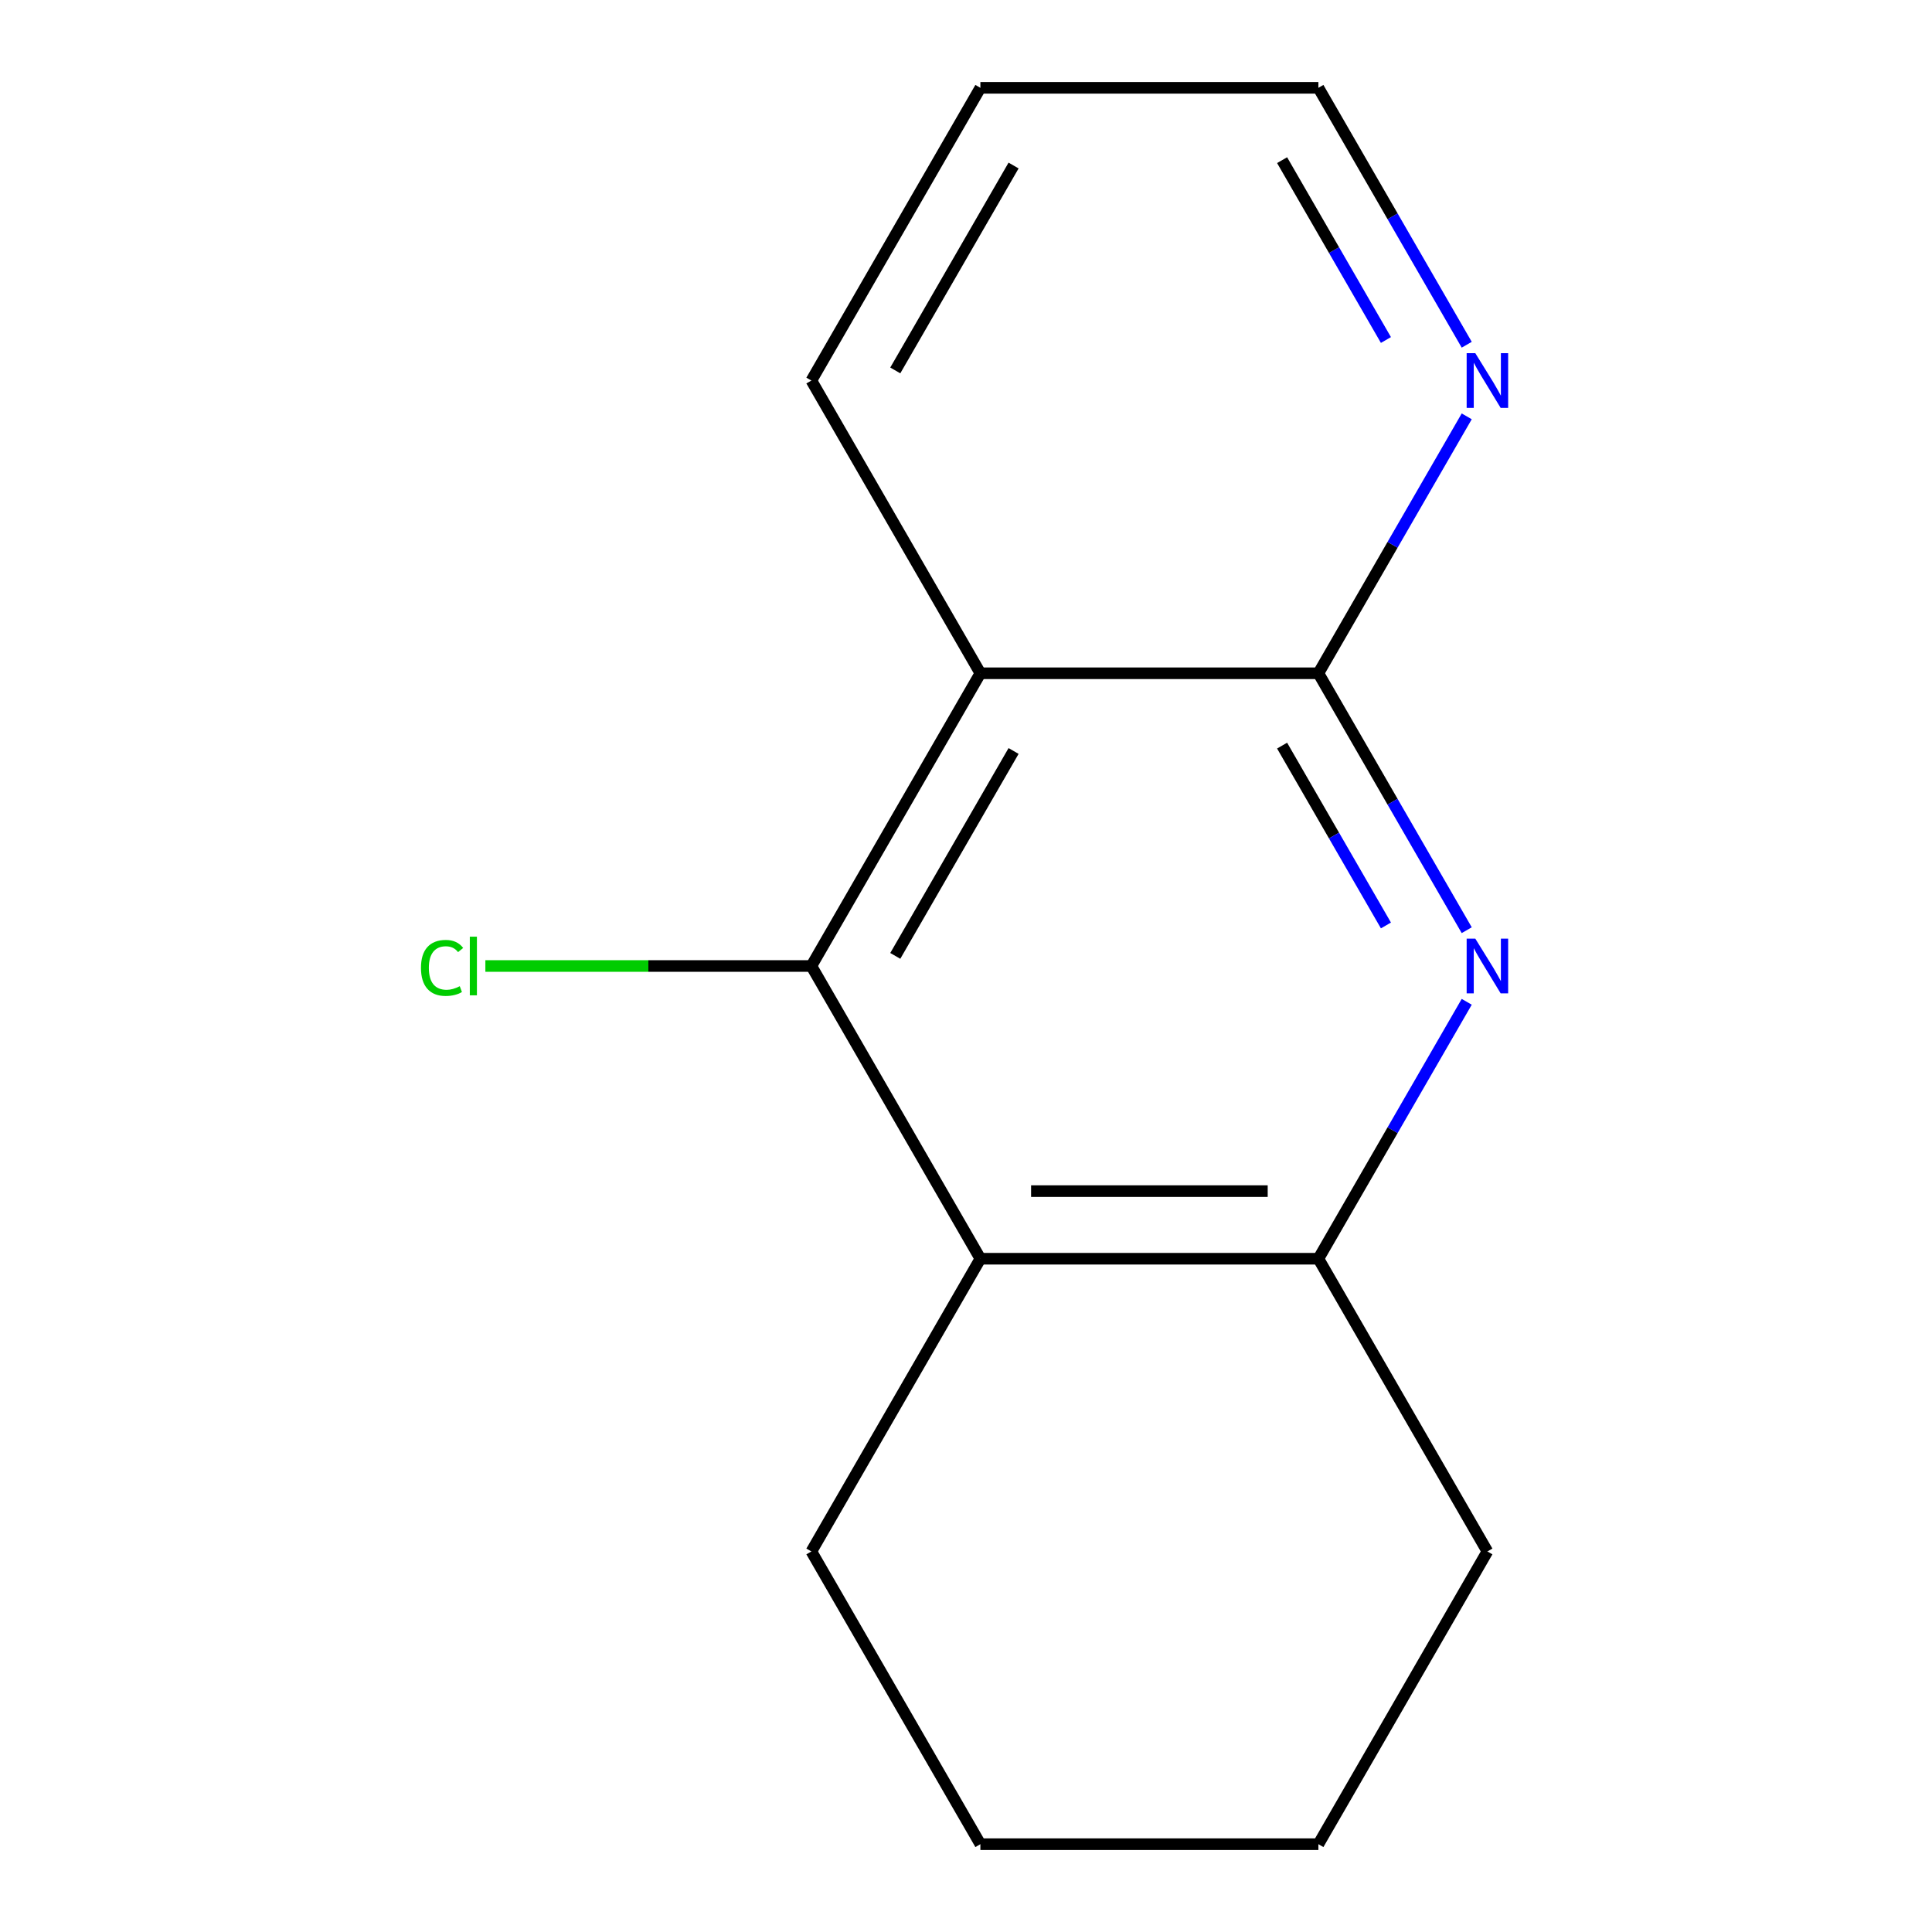 <?xml version='1.0' encoding='iso-8859-1'?>
<svg version='1.1' baseProfile='full'
              xmlns='http://www.w3.org/2000/svg'
                      xmlns:rdkit='http://www.rdkit.org/xml'
                      xmlns:xlink='http://www.w3.org/1999/xlink'
                  xml:space='preserve'
width='1000px' height='1000px' viewBox='0 0 1000 1000'>
<!-- END OF HEADER -->
<rect style='opacity:1.0;fill:#FFFFFF;stroke:none' width='1000' height='1000' x='0' y='0'> </rect>
<path class='bond-0' d='M 507.445,348.485 L 682.4,348.485' style='fill:none;fill-rule:evenodd;stroke:#000000;stroke-width:6px;stroke-linecap:butt;stroke-linejoin:miter;stroke-opacity:1' />
<path class='bond-2' d='M 507.445,348.485 L 419.968,500' style='fill:none;fill-rule:evenodd;stroke:#000000;stroke-width:6px;stroke-linecap:butt;stroke-linejoin:miter;stroke-opacity:1' />
<path class='bond-2' d='M 524.627,388.708 L 463.393,494.768' style='fill:none;fill-rule:evenodd;stroke:#000000;stroke-width:6px;stroke-linecap:butt;stroke-linejoin:miter;stroke-opacity:1' />
<path class='bond-7' d='M 507.445,348.485 L 419.968,196.97' style='fill:none;fill-rule:evenodd;stroke:#000000;stroke-width:6px;stroke-linecap:butt;stroke-linejoin:miter;stroke-opacity:1' />
<path class='bond-1' d='M 682.4,348.485 L 720.788,414.975' style='fill:none;fill-rule:evenodd;stroke:#000000;stroke-width:6px;stroke-linecap:butt;stroke-linejoin:miter;stroke-opacity:1' />
<path class='bond-1' d='M 720.788,414.975 L 759.177,481.466' style='fill:none;fill-rule:evenodd;stroke:#0000FF;stroke-width:6px;stroke-linecap:butt;stroke-linejoin:miter;stroke-opacity:1' />
<path class='bond-1' d='M 663.614,385.928 L 690.485,432.471' style='fill:none;fill-rule:evenodd;stroke:#000000;stroke-width:6px;stroke-linecap:butt;stroke-linejoin:miter;stroke-opacity:1' />
<path class='bond-1' d='M 690.485,432.471 L 717.357,479.014' style='fill:none;fill-rule:evenodd;stroke:#0000FF;stroke-width:6px;stroke-linecap:butt;stroke-linejoin:miter;stroke-opacity:1' />
<path class='bond-5' d='M 682.4,348.485 L 720.788,281.994' style='fill:none;fill-rule:evenodd;stroke:#000000;stroke-width:6px;stroke-linecap:butt;stroke-linejoin:miter;stroke-opacity:1' />
<path class='bond-5' d='M 720.788,281.994 L 759.177,215.504' style='fill:none;fill-rule:evenodd;stroke:#0000FF;stroke-width:6px;stroke-linecap:butt;stroke-linejoin:miter;stroke-opacity:1' />
<path class='bond-4' d='M 759.177,518.534 L 720.788,585.025' style='fill:none;fill-rule:evenodd;stroke:#0000FF;stroke-width:6px;stroke-linecap:butt;stroke-linejoin:miter;stroke-opacity:1' />
<path class='bond-4' d='M 720.788,585.025 L 682.4,651.515' style='fill:none;fill-rule:evenodd;stroke:#000000;stroke-width:6px;stroke-linecap:butt;stroke-linejoin:miter;stroke-opacity:1' />
<path class='bond-3' d='M 419.968,500 L 507.445,651.515' style='fill:none;fill-rule:evenodd;stroke:#000000;stroke-width:6px;stroke-linecap:butt;stroke-linejoin:miter;stroke-opacity:1' />
<path class='bond-6' d='M 419.968,500 L 335.598,500' style='fill:none;fill-rule:evenodd;stroke:#000000;stroke-width:6px;stroke-linecap:butt;stroke-linejoin:miter;stroke-opacity:1' />
<path class='bond-6' d='M 335.598,500 L 251.227,500' style='fill:none;fill-rule:evenodd;stroke:#00CC00;stroke-width:6px;stroke-linecap:butt;stroke-linejoin:miter;stroke-opacity:1' />
<path class='bond-8' d='M 507.445,651.515 L 419.968,803.03' style='fill:none;fill-rule:evenodd;stroke:#000000;stroke-width:6px;stroke-linecap:butt;stroke-linejoin:miter;stroke-opacity:1' />
<path class='bond-15' d='M 507.445,651.515 L 682.4,651.515' style='fill:none;fill-rule:evenodd;stroke:#000000;stroke-width:6px;stroke-linecap:butt;stroke-linejoin:miter;stroke-opacity:1' />
<path class='bond-15' d='M 533.689,616.524 L 656.157,616.524' style='fill:none;fill-rule:evenodd;stroke:#000000;stroke-width:6px;stroke-linecap:butt;stroke-linejoin:miter;stroke-opacity:1' />
<path class='bond-9' d='M 682.4,651.515 L 769.877,803.03' style='fill:none;fill-rule:evenodd;stroke:#000000;stroke-width:6px;stroke-linecap:butt;stroke-linejoin:miter;stroke-opacity:1' />
<path class='bond-10' d='M 759.177,178.436 L 720.788,111.945' style='fill:none;fill-rule:evenodd;stroke:#0000FF;stroke-width:6px;stroke-linecap:butt;stroke-linejoin:miter;stroke-opacity:1' />
<path class='bond-10' d='M 720.788,111.945 L 682.4,45.455' style='fill:none;fill-rule:evenodd;stroke:#000000;stroke-width:6px;stroke-linecap:butt;stroke-linejoin:miter;stroke-opacity:1' />
<path class='bond-10' d='M 717.357,175.984 L 690.485,129.441' style='fill:none;fill-rule:evenodd;stroke:#0000FF;stroke-width:6px;stroke-linecap:butt;stroke-linejoin:miter;stroke-opacity:1' />
<path class='bond-10' d='M 690.485,129.441 L 663.614,82.897' style='fill:none;fill-rule:evenodd;stroke:#000000;stroke-width:6px;stroke-linecap:butt;stroke-linejoin:miter;stroke-opacity:1' />
<path class='bond-11' d='M 419.968,196.97 L 507.445,45.455' style='fill:none;fill-rule:evenodd;stroke:#000000;stroke-width:6px;stroke-linecap:butt;stroke-linejoin:miter;stroke-opacity:1' />
<path class='bond-11' d='M 463.393,191.738 L 524.627,85.677' style='fill:none;fill-rule:evenodd;stroke:#000000;stroke-width:6px;stroke-linecap:butt;stroke-linejoin:miter;stroke-opacity:1' />
<path class='bond-12' d='M 419.968,803.03 L 507.445,954.545' style='fill:none;fill-rule:evenodd;stroke:#000000;stroke-width:6px;stroke-linecap:butt;stroke-linejoin:miter;stroke-opacity:1' />
<path class='bond-13' d='M 769.877,803.03 L 682.4,954.545' style='fill:none;fill-rule:evenodd;stroke:#000000;stroke-width:6px;stroke-linecap:butt;stroke-linejoin:miter;stroke-opacity:1' />
<path class='bond-14' d='M 682.4,45.455 L 507.445,45.455' style='fill:none;fill-rule:evenodd;stroke:#000000;stroke-width:6px;stroke-linecap:butt;stroke-linejoin:miter;stroke-opacity:1' />
<path class='bond-16' d='M 507.445,954.545 L 682.4,954.545' style='fill:none;fill-rule:evenodd;stroke:#000000;stroke-width:6px;stroke-linecap:butt;stroke-linejoin:miter;stroke-opacity:1' />
<path  class='atom-2' d='M 763.617 485.84
L 772.897 500.84
Q 773.817 502.32, 775.297 505
Q 776.777 507.68, 776.857 507.84
L 776.857 485.84
L 780.617 485.84
L 780.617 514.16
L 776.737 514.16
L 766.777 497.76
Q 765.617 495.84, 764.377 493.64
Q 763.177 491.44, 762.817 490.76
L 762.817 514.16
L 759.137 514.16
L 759.137 485.84
L 763.617 485.84
' fill='#0000FF'/>
<path  class='atom-6' d='M 763.617 182.81
L 772.897 197.81
Q 773.817 199.29, 775.297 201.97
Q 776.777 204.65, 776.857 204.81
L 776.857 182.81
L 780.617 182.81
L 780.617 211.13
L 776.737 211.13
L 766.777 194.73
Q 765.617 192.81, 764.377 190.61
Q 763.177 188.41, 762.817 187.73
L 762.817 211.13
L 759.137 211.13
L 759.137 182.81
L 763.617 182.81
' fill='#0000FF'/>
<path  class='atom-7' d='M 217.894 500.98
Q 217.894 493.94, 221.174 490.26
Q 224.494 486.54, 230.774 486.54
Q 236.614 486.54, 239.734 490.66
L 237.094 492.82
Q 234.814 489.82, 230.774 489.82
Q 226.494 489.82, 224.214 492.7
Q 221.974 495.54, 221.974 500.98
Q 221.974 506.58, 224.294 509.46
Q 226.654 512.34, 231.214 512.34
Q 234.334 512.34, 237.974 510.46
L 239.094 513.46
Q 237.614 514.42, 235.374 514.98
Q 233.134 515.54, 230.654 515.54
Q 224.494 515.54, 221.174 511.78
Q 217.894 508.02, 217.894 500.98
' fill='#00CC00'/>
<path  class='atom-7' d='M 243.174 484.82
L 246.854 484.82
L 246.854 515.18
L 243.174 515.18
L 243.174 484.82
' fill='#00CC00'/>
</svg>

